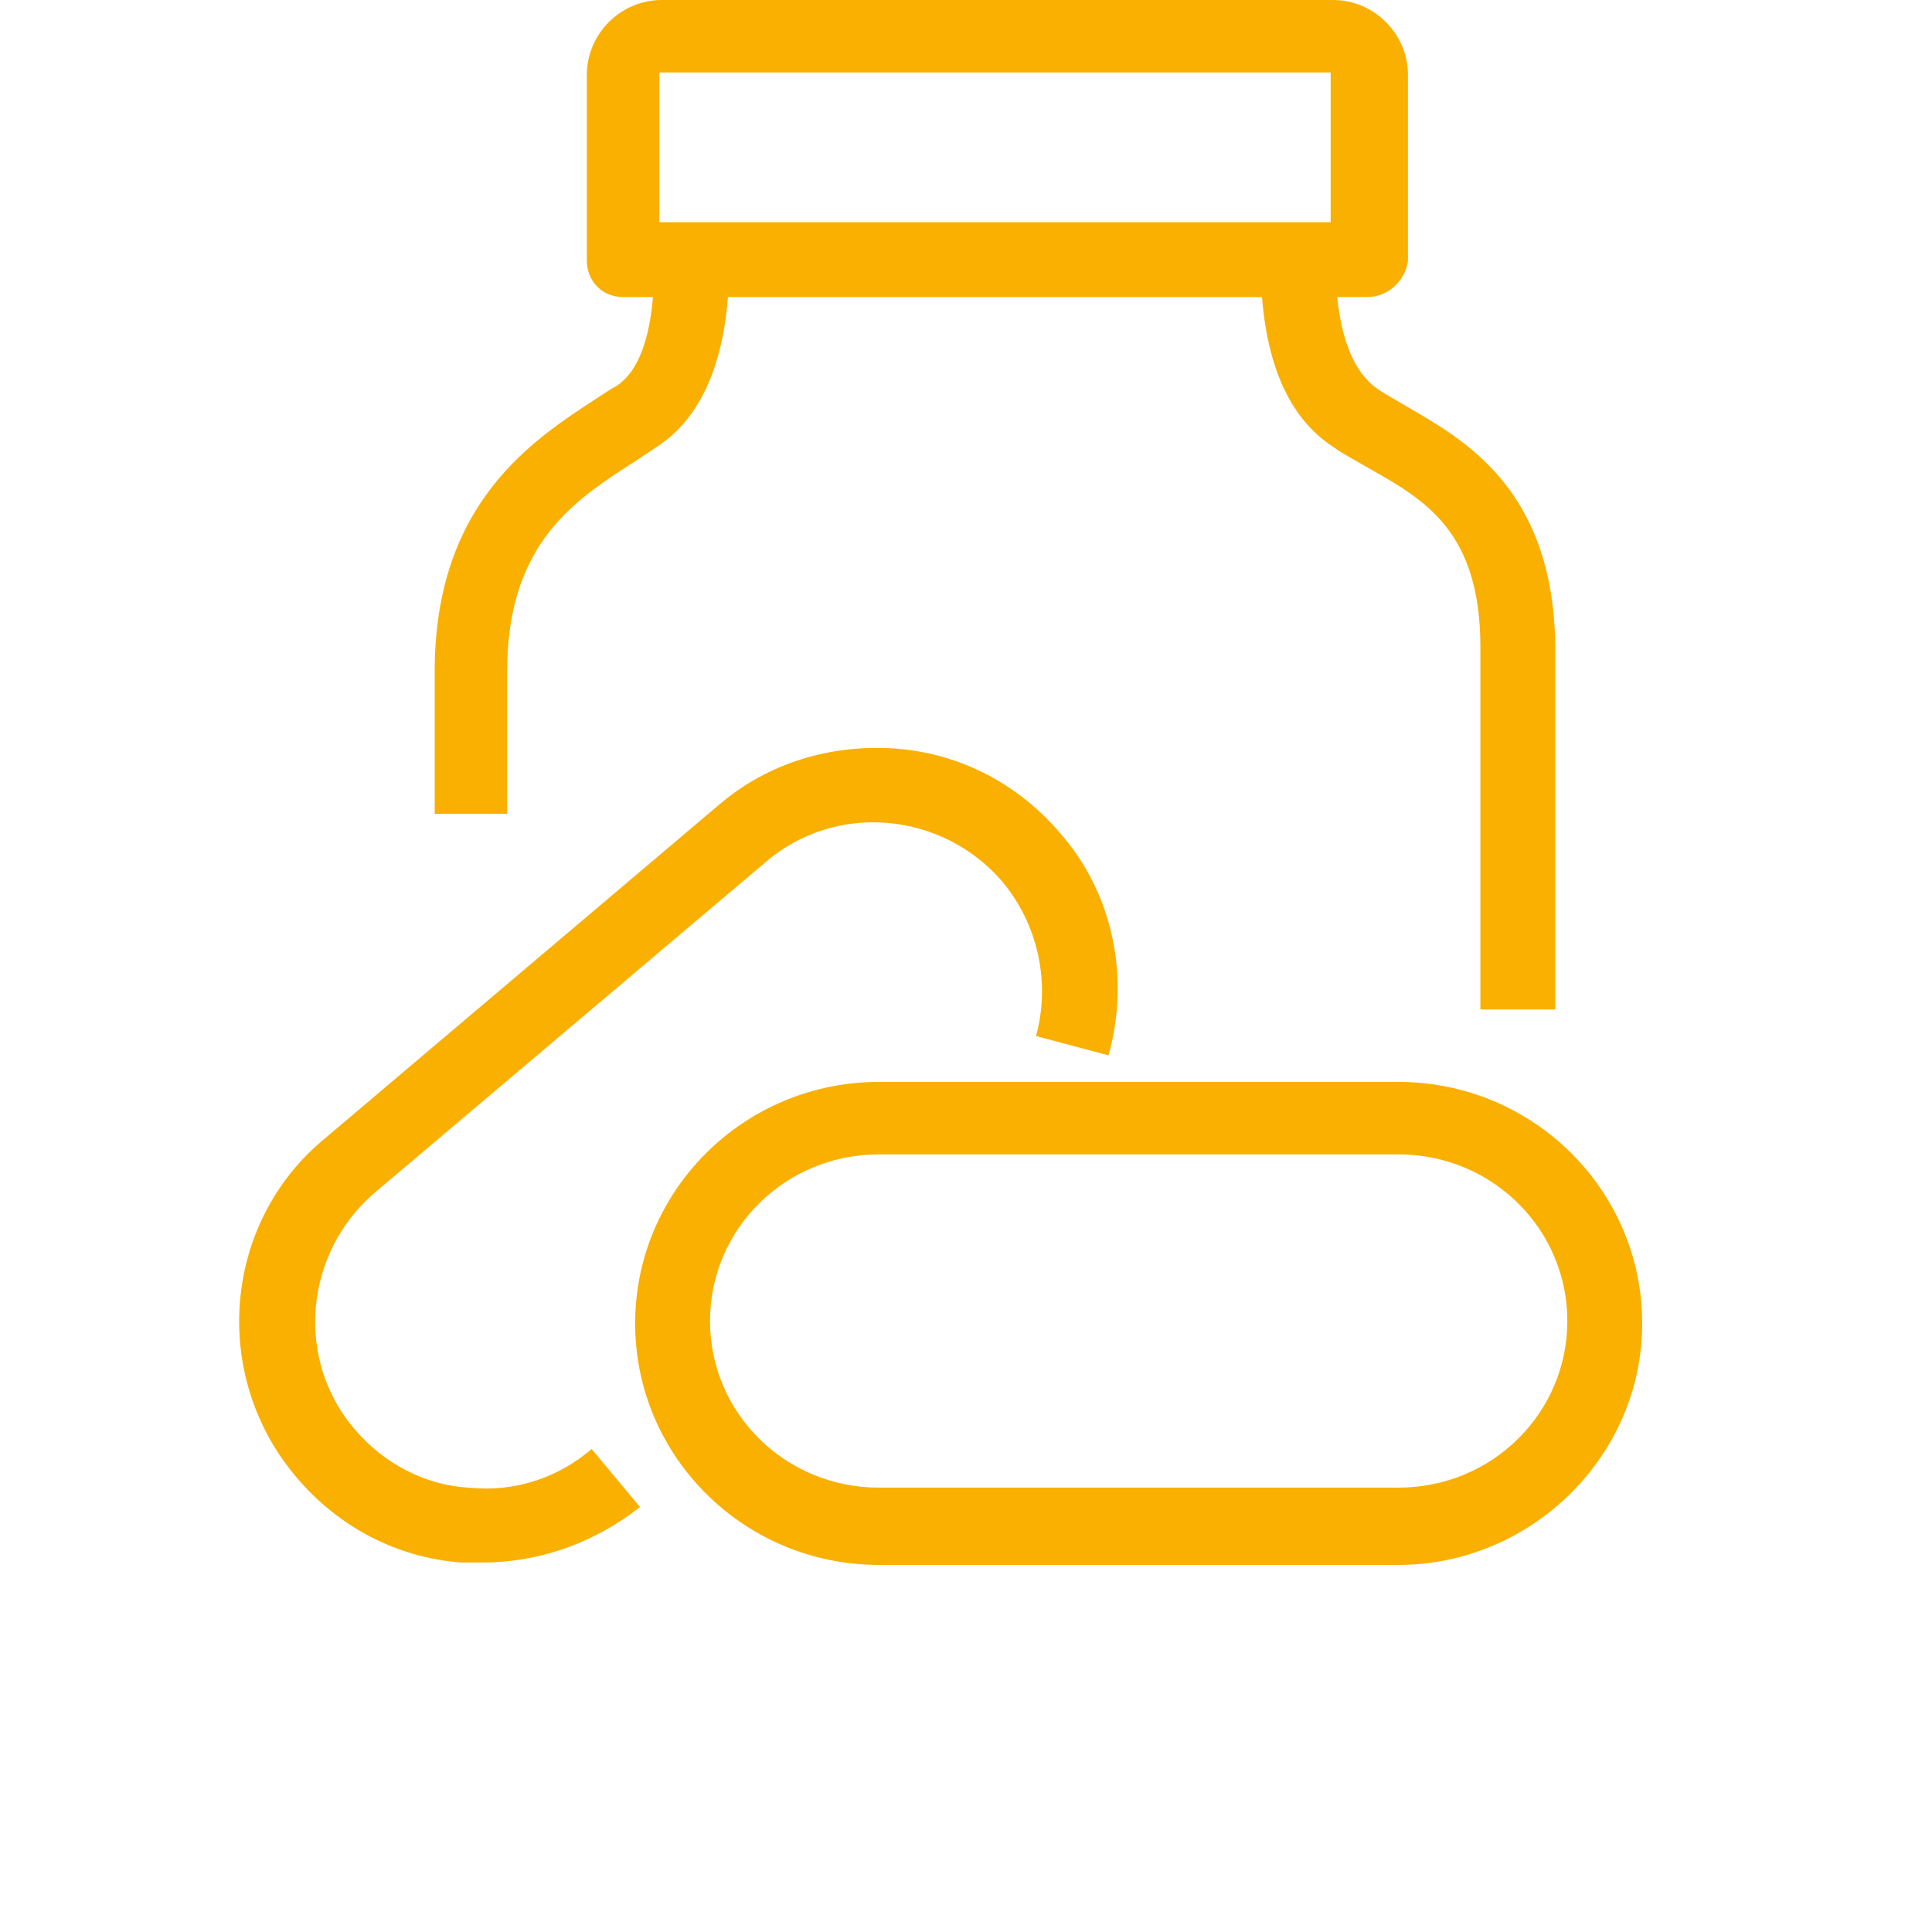 <?xml version="1.0" encoding="utf-8"?>
<!-- Generator: Adobe Illustrator 24.1.3, SVG Export Plug-In . SVG Version: 6.00 Build 0)  -->
<svg version="1.1" id="Camada_1" xmlns="http://www.w3.org/2000/svg" xmlns:xlink="http://www.w3.org/1999/xlink" x="0px" y="0px"
	 viewBox="0 0 80 80" style="enable-background:new 0 0 80 80;" xml:space="preserve">
<style type="text/css">
	.st0{fill:#F9B000;}
</style>
<g>
	<path class="st0" d="M57.9,64.8H36.4c-5.6,0-10.1-4.5-10.1-10s4.5-10,10.1-10h21.5c5.6,0,10.1,4.5,10.1,10S63.4,64.8,57.9,64.8z
		 M36.4,47.8c-3.9,0-7,3.1-7,6.9s3.1,6.9,7,6.9h21.5c3.9,0,7-3.1,7-6.9s-3.1-6.9-7-6.9H36.4z"/>
	<path class="st0" d="M20,64.7c-0.3,0-0.6,0-0.9,0c-2.7-0.2-5.1-1.5-6.8-3.5C8.7,57,9.2,50.6,13.5,47.1l16.3-13.8
		c2-1.7,4.6-2.5,7.3-2.3s5.1,1.5,6.8,3.5c2.2,2.5,2.9,6,2,9.2l-3-0.8c0.6-2.2,0.1-4.6-1.4-6.4c-2.5-2.9-6.9-3.3-9.8-0.8L15.5,49.4
		c-2.9,2.5-3.3,6.9-0.8,9.8c1.2,1.4,2.9,2.3,4.7,2.4c1.9,0.2,3.7-0.4,5.1-1.6l2,2.4C24.6,63.9,22.3,64.7,20,64.7z"/>
	<path class="st0" d="M64.4,41.8h-3.1v-15c0-4.8-2.3-6.1-4.6-7.4c-0.5-0.3-1.1-0.6-1.5-0.9c-2-1.3-3-3.9-3-7.7h3.1
		c0,2.7,0.6,4.4,1.6,5.2c0.4,0.3,0.8,0.5,1.3,0.8c2.4,1.4,6.1,3.4,6.2,9.9c0,0,0,0,0,0.1V41.8z"/>
	<path class="st0" d="M21.1,33.7H18v-5.9c0-7,4.1-9.6,6.7-11.3c0.3-0.2,0.6-0.4,0.8-0.5c1.1-0.7,1.6-2.5,1.6-5.2h3.1
		c0,3.8-1,6.4-3,7.7c-0.3,0.2-0.6,0.4-0.9,0.6c-2.5,1.6-5.3,3.4-5.3,8.7v5.9H21.1z"/>
	<path class="st0" d="M56.6,12.3H25.8c-0.9,0-1.5-0.7-1.5-1.5V3.1c0-1.7,1.4-3.1,3.1-3.1h27.8c1.7,0,3.1,1.4,3.1,3.1v7.7
		C58.2,11.6,57.5,12.3,56.6,12.3z M27.3,9.2h27.8V3H27.3V9.2z"/>
</g>
</svg>
